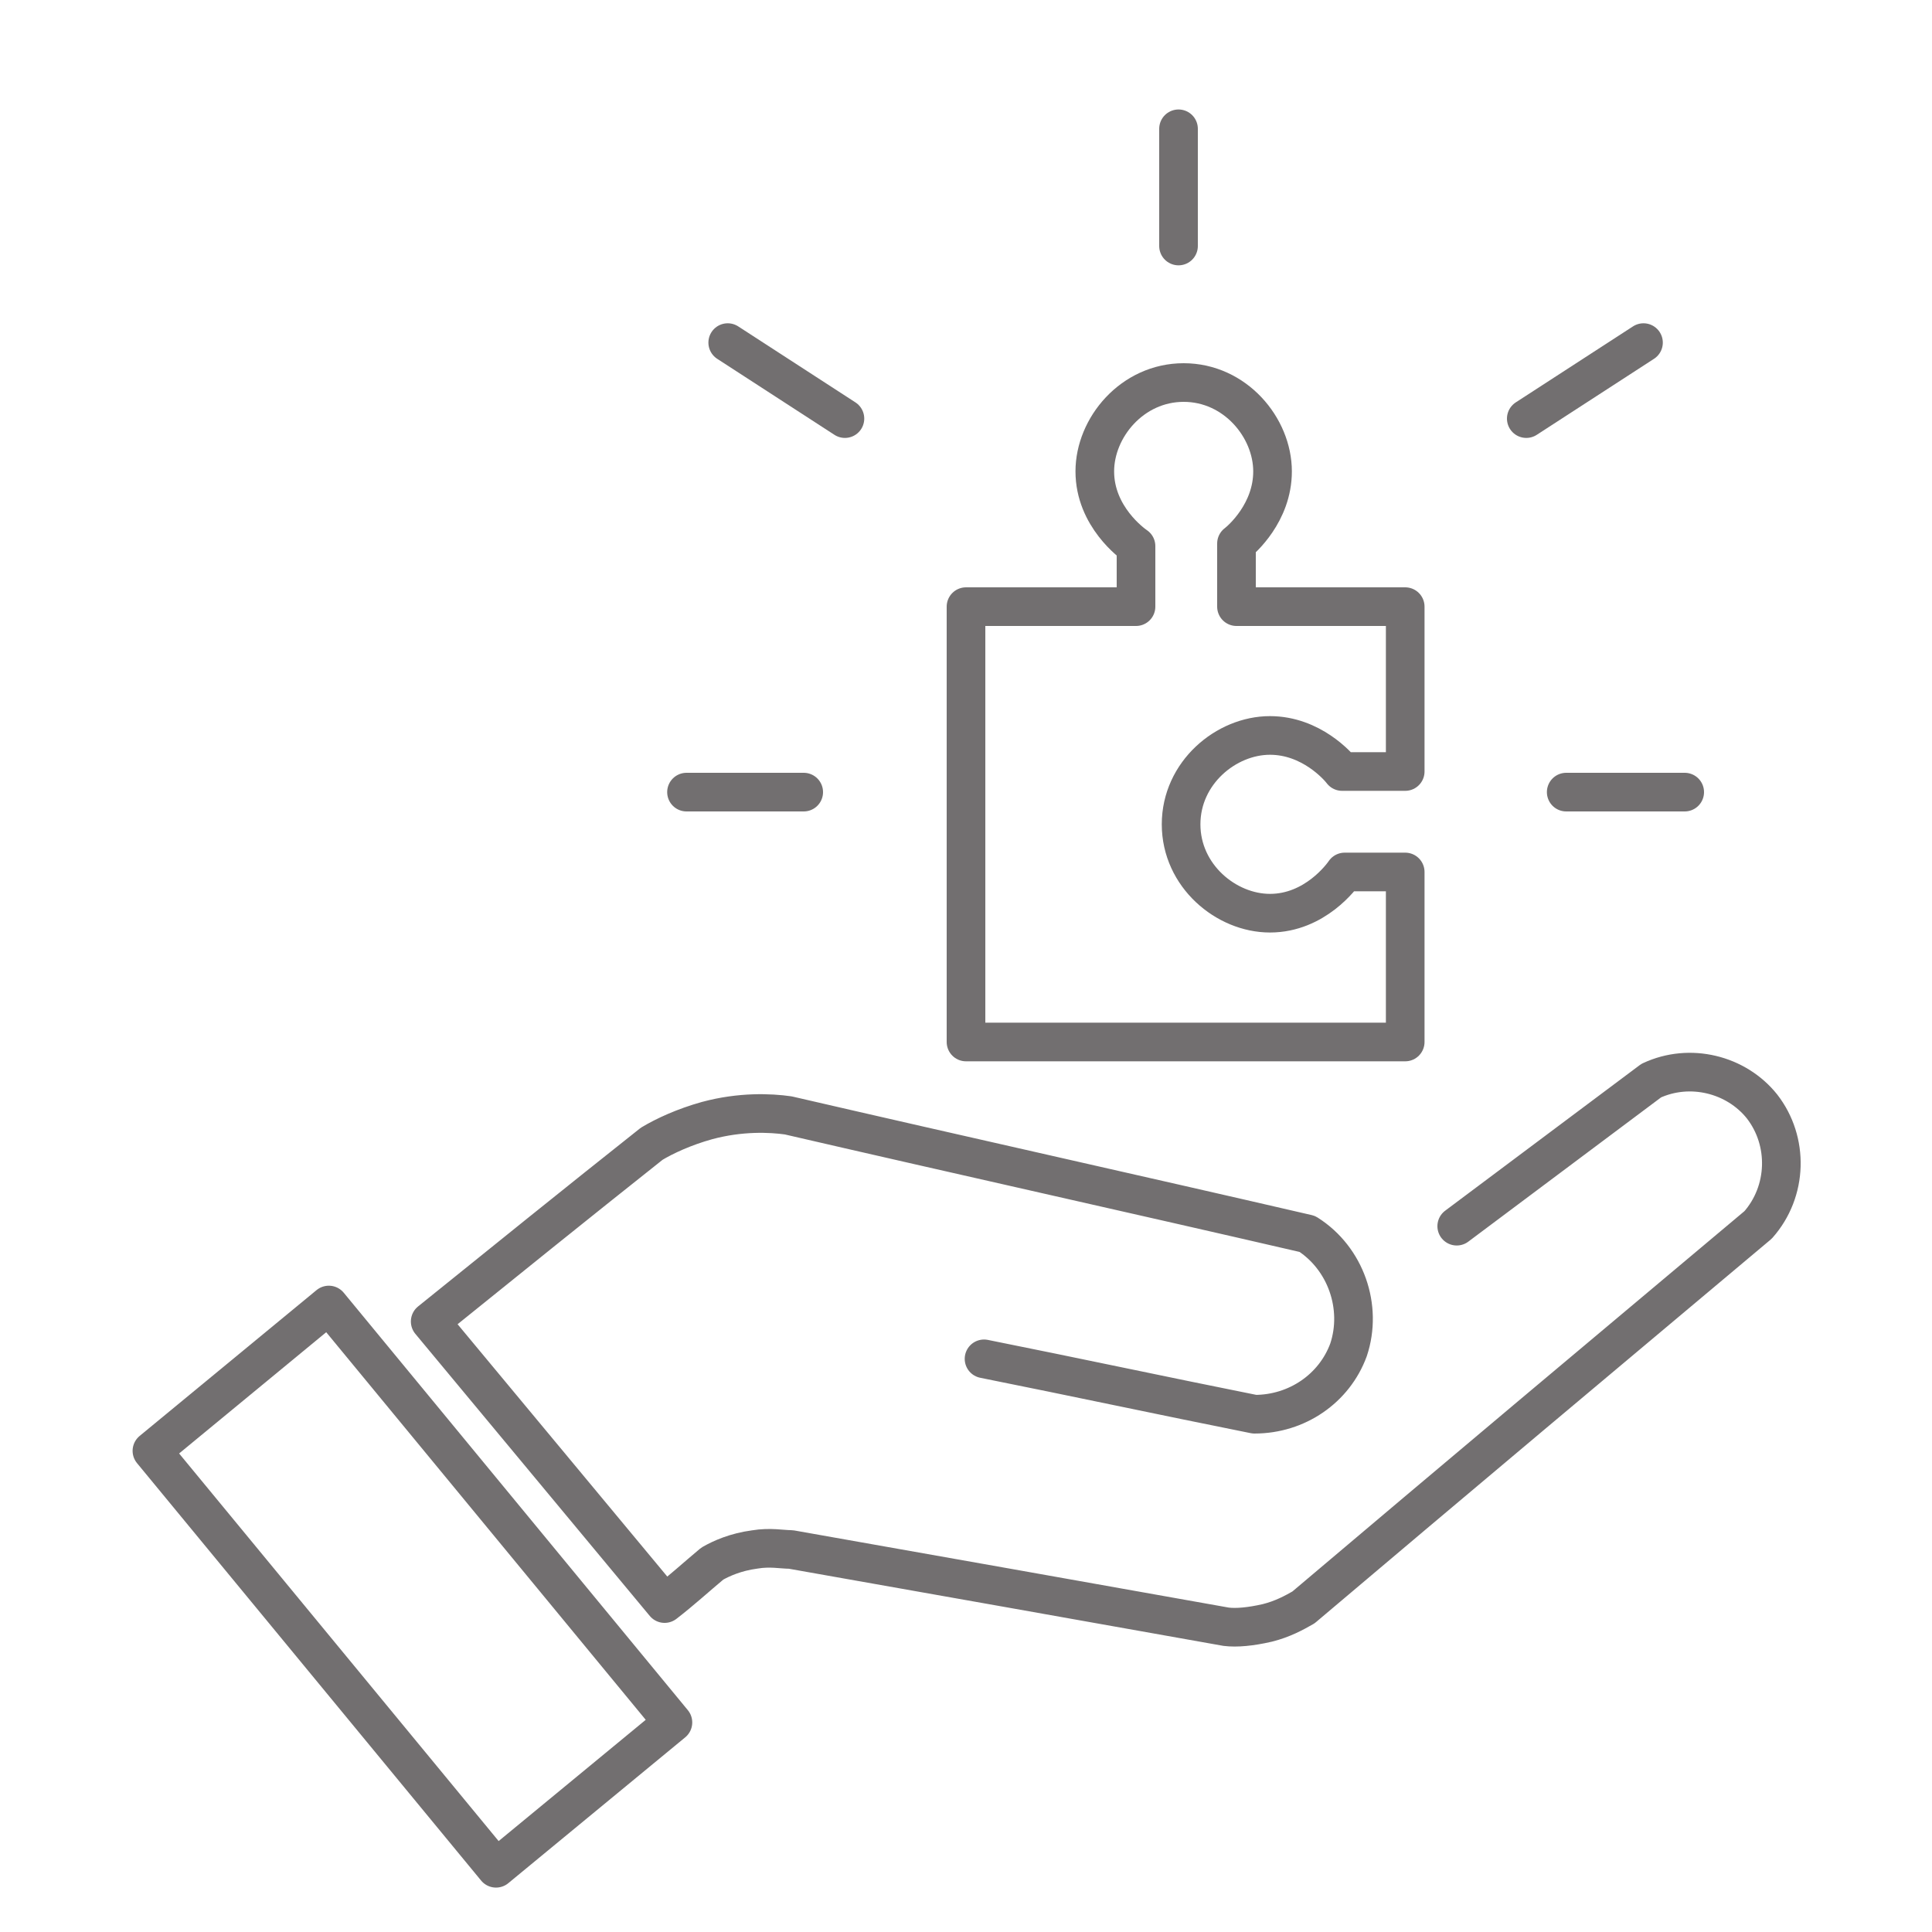 <?xml version="1.0" encoding="UTF-8"?>
<svg xmlns="http://www.w3.org/2000/svg" version="1.1" viewBox="0 0 150 150">
  <defs>
    <style>
      .cls-1 {
        stroke: #726f70;
      }

      .cls-1, .cls-2 {
        fill: none;
        stroke-linecap: round;
        stroke-linejoin: round;
        stroke-width: 3px;
      }

      .cls-2 {
        stroke: #726f70;
      }
    </style>
  </defs>
  <!-- Generator: Adobe Illustrator 28.7.1, SVG Export Plug-In . SVG Version: 1.2.0 Build 142)  -->
  <g>
    <g id="Layer_1">
      <g>
        <path class="cls-2" d="M113.1,95.2l15.1-11.3c3-1.4,6.6-.5,8.6,2,2.1,2.7,2,6.6-.3,9.2-11.8,9.9-23.6,19.8-35.3,29.7-.7.4-1.6.9-2.8,1.2-1.3.3-2.4.4-3.2.3-11.2-2-22.5-4-33.8-6-.7,0-1.6-.2-2.8,0-1.5.2-2.6.7-3.3,1.1-1.2,1-2.4,2.1-3.7,3.1l-18.2-21.9c5.7-4.6,11.4-9.2,17.2-13.8,1-.6,2.5-1.3,4.3-1.8,2.6-.7,4.9-.6,6.3-.4,13.4,3.1,26.9,6.1,40.3,9.2,3,1.9,4.3,5.7,3.2,9-1.1,3-4,5-7.3,5-7-1.4-14-2.9-21-4.3"/>
        <rect class="cls-2" x="23.1" y="102.3" width="17.8" height="42" transform="translate(-71.1 48.4) rotate(-39.5)"/>
      </g>
      <path class="cls-1" d="M88.2,47.1v-4.7c-.3-.2-3.2-2.3-3.2-5.8,0-3.4,2.9-6.9,6.9-6.9s6.9,3.5,6.9,6.9c0,3.2-2.4,5.3-2.8,5.6v4.9s.1,0,.1,0h13s0,12.8,0,12.8h-4.9c-.3-.4-2.4-2.8-5.6-2.8-3.4,0-6.9,2.9-6.9,6.9s3.5,6.9,6.9,6.9c3.5,0,5.6-2.9,5.8-3.2h4.7v13.2s-34.1,0-34.1,0v-33.8h13.1"/>
      <g>
        <line class="cls-1" x1="62.4" y1="61.5" x2="53.3" y2="61.5"/>
        <line class="cls-1" x1="91.5" y1="10" x2="91.5" y2="19.1"/>
        <line class="cls-1" x1="65.6" y1="32.5" x2="56.5" y2="26.6"/>
        <line class="cls-1" x1="121.6" y1="61.5" x2="130.8" y2="61.5"/>
        <line class="cls-1" x1="118.5" y1="32.5" x2="127.6" y2="26.6"/>
      </g>
    </g>
  </g>
</svg>